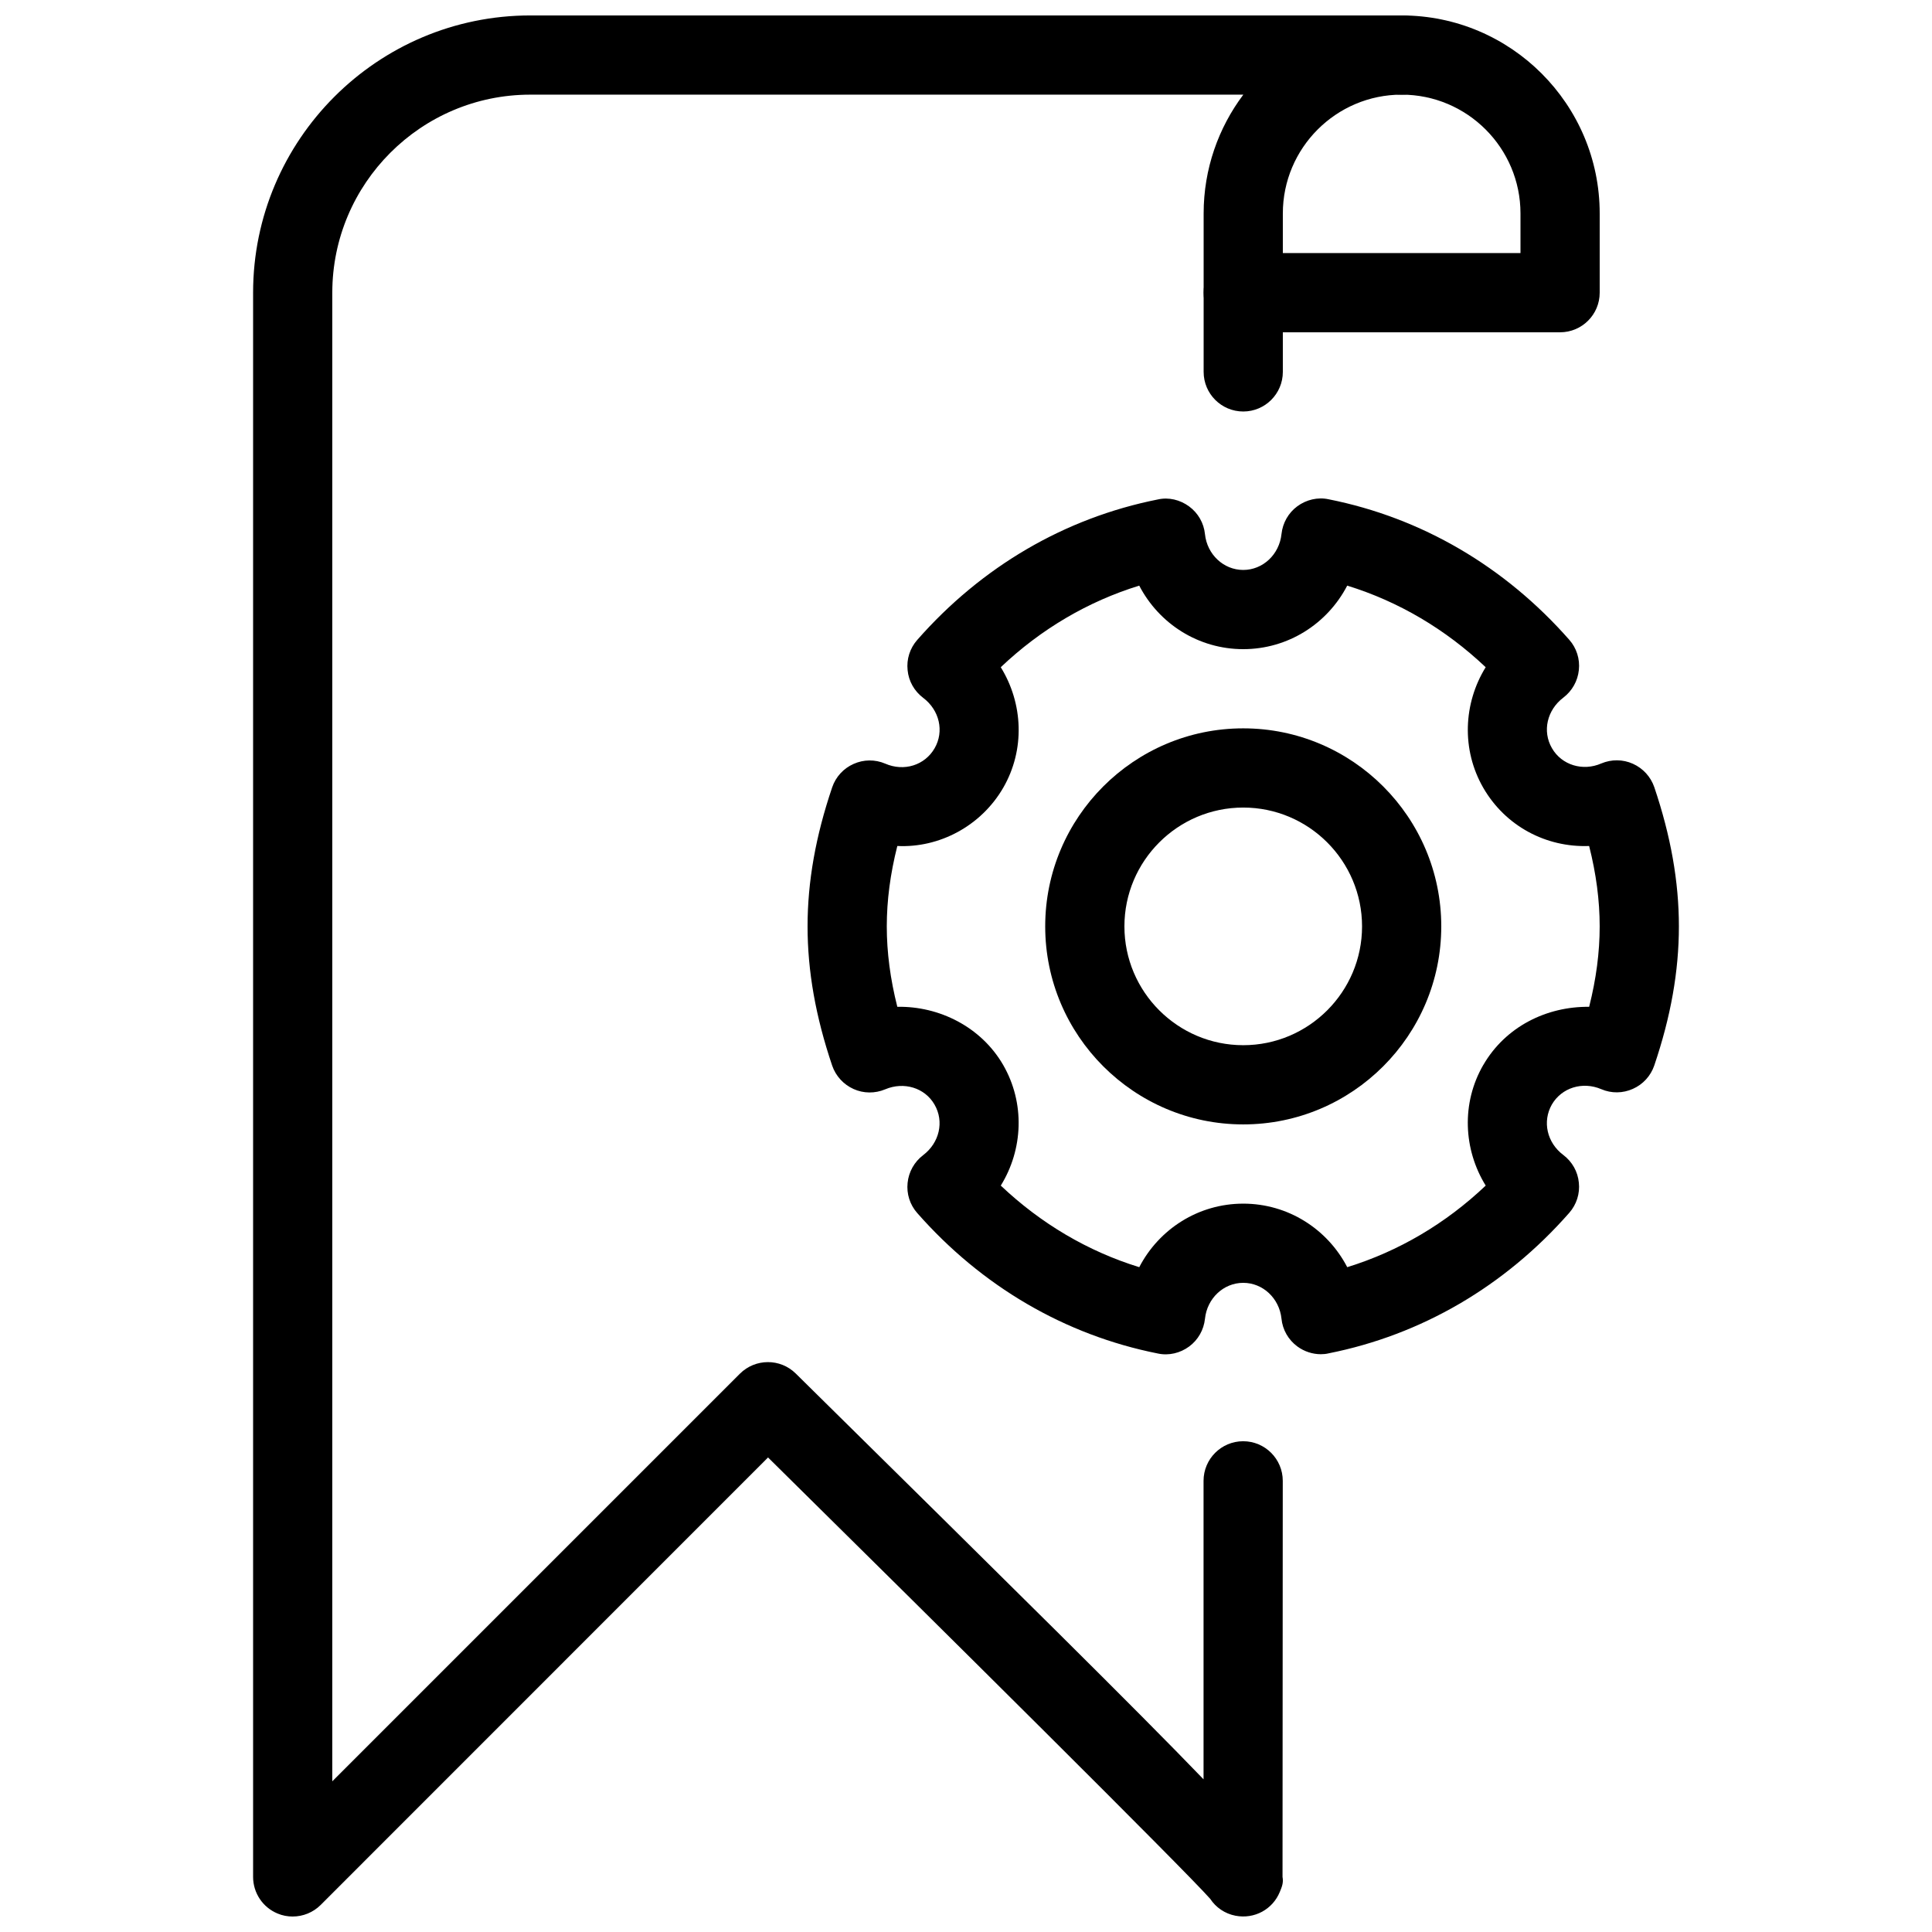 <?xml version="1.0" encoding="UTF-8"?>
<!-- Uploaded to: SVG Repo, www.svgrepo.com, Generator: SVG Repo Mixer Tools -->
<svg width="800px" height="800px" version="1.1" viewBox="144 144 512 512" xmlns="http://www.w3.org/2000/svg">
 <defs>
  <clipPath id="b">
   <path d="m211 148.09h315v503.81h-315z"/>
  </clipPath>
  <clipPath id="a">
   <path d="m462 148.09h106v84.906h-106z"/>
  </clipPath>
 </defs>
 <g clip-path="url(#b)">
  <path d="m221.57 651.9c-1.344 0-2.731-0.25-4.008-0.797-3.926-1.617-6.488-5.457-6.488-9.699v-419.84c0-40.516 32.957-73.473 73.473-73.473h230.91c5.793 0 10.492 4.703 10.492 10.496 0 5.793-4.699 10.496-10.496 10.496-17.359 0-31.488 14.129-31.488 31.488v41.984c0 5.793-4.699 10.496-10.492 10.496-5.797 0-10.496-4.703-10.496-10.496v-41.984c0-11.82 3.926-22.715 10.516-31.488h-188.95c-28.949 0-52.48 23.555-52.48 52.48v394.5l108.02-108.02c4.094-4.074 10.707-4.094 14.801-0.043 57.812 57.035 90.203 88.984 108.07 107.54v-79.102c0-5.793 4.703-10.496 10.496-10.496s10.496 4.703 10.496 10.496l-0.062 104.96c0.293 1.555-0.168 2.644-0.715 3.969-1.891 4.641-6.738 7.285-11.754 6.32-2.832-0.547-5.207-2.203-6.695-4.473-6.863-7.766-70.785-71.184-117.18-116.97l-118.56 118.59c-2 1.992-4.684 3.062-7.414 3.062z"/>
 </g>
 <g clip-path="url(#a)">
  <path d="m557.44 232.06h-83.969c-5.793 0-10.492-4.703-10.492-10.496 0-5.793 4.699-10.496 10.496-10.496h73.469v-10.496c0-17.359-14.125-31.488-31.488-31.488-5.793 0-10.496-4.703-10.496-10.496 0-5.793 4.703-10.496 10.496-10.496 28.949 0 52.48 23.555 52.48 52.48v20.992c0 5.793-4.699 10.496-10.496 10.496z"/>
 </g>
 <path d="m494.04 502.88c-2.203 0-4.41-0.715-6.234-2.059-2.371-1.742-3.906-4.41-4.199-7.348-0.566-5.414-4.934-9.508-10.137-9.508-5.207 0-9.574 4.094-10.141 9.531-0.316 2.938-1.828 5.606-4.199 7.348-2.371 1.742-5.394 2.477-8.293 1.848-24.602-4.891-46.664-17.781-63.773-37.238-1.93-2.184-2.856-5.102-2.539-7.996 0.293-2.898 1.785-5.562 4.113-7.328 4.324-3.273 5.625-8.902 3.023-13.395-2.562-4.473-8.125-6.152-13.078-4.051-2.688 1.133-5.731 1.113-8.375-0.082-2.664-1.195-4.723-3.441-5.668-6.191-4.387-12.977-6.527-25.047-6.527-36.906s2.141-23.93 6.527-36.863c0.945-2.769 3-5.016 5.668-6.191 2.644-1.195 5.688-1.238 8.375-0.082 5.016 2.184 10.516 0.418 13.098-4.074 2.582-4.473 1.301-10.098-3.043-13.371-2.332-1.762-3.84-4.41-4.113-7.328-0.316-2.898 0.609-5.793 2.539-7.996 17.109-19.48 39.172-32.348 63.773-37.238 2.856-0.652 5.898 0.082 8.293 1.848 2.371 1.742 3.906 4.41 4.199 7.348 0.566 5.391 4.934 9.484 10.141 9.484 5.207 0 9.574-4.094 10.141-9.531 0.316-2.938 1.828-5.606 4.199-7.348 2.371-1.742 5.414-2.477 8.293-1.848 24.602 4.891 46.664 17.781 63.773 37.238 1.93 2.184 2.856 5.102 2.539 7.996-0.293 2.898-1.785 5.562-4.113 7.328-4.324 3.273-5.625 8.902-3.023 13.395 2.582 4.492 8.188 6.191 13.078 4.051 2.688-1.133 5.731-1.113 8.375 0.082 2.664 1.195 4.723 3.441 5.668 6.191 4.383 12.977 6.523 25.047 6.523 36.91 0 11.859-2.141 23.93-6.527 36.863-0.945 2.769-3 5.016-5.668 6.191-2.644 1.195-5.688 1.238-8.375 0.082-4.977-2.121-10.496-0.398-13.098 4.074-2.562 4.492-1.301 10.117 3.043 13.371 2.332 1.762 3.84 4.41 4.113 7.328 0.316 2.898-0.609 5.793-2.539 7.996-17.109 19.48-39.172 32.348-63.773 37.238-0.672 0.168-1.367 0.23-2.059 0.23zm-20.57-39.902c11.883 0 22.316 6.738 27.562 16.836 13.602-4.199 26.051-11.523 36.695-21.621-5.918-9.574-6.488-21.852-0.652-31.949 0.02 0 0.02 0 0.02-0.02 5.856-10.117 16.73-15.535 28.047-15.406 1.867-7.394 2.789-14.449 2.789-21.312 0-6.863-0.922-13.918-2.793-21.309-11.398 0.441-22.188-5.269-28.047-15.406-5.836-10.117-5.289-22.398 0.629-31.973-10.645-10.078-23.09-17.422-36.695-21.621-5.242 10.098-15.676 16.836-27.555 16.836-11.883 0-22.316-6.738-27.562-16.836-13.602 4.199-26.051 11.523-36.695 21.621 5.918 9.574 6.488 21.852 0.652 31.949-5.879 10.141-16.941 15.977-28.066 15.43-1.871 7.391-2.793 14.441-2.793 21.309 0 6.863 0.922 13.918 2.793 21.309 11.043-0.211 22.188 5.289 28.047 15.406 5.836 10.117 5.289 22.398-0.629 31.973 10.645 10.078 23.09 17.422 36.695 21.621 5.242-10.098 15.676-16.836 27.559-16.836z"/>
 <path d="m473.47 441.98c-28.949 0-52.48-23.555-52.48-52.48 0-28.93 23.531-52.48 52.48-52.48 28.949 0 52.48 23.555 52.48 52.48-0.004 28.926-23.535 52.48-52.48 52.48zm0-83.969c-17.359 0-31.488 14.129-31.488 31.488s14.129 31.488 31.488 31.488 31.488-14.129 31.488-31.488c-0.004-17.363-14.129-31.488-31.488-31.488z"/>
</svg>